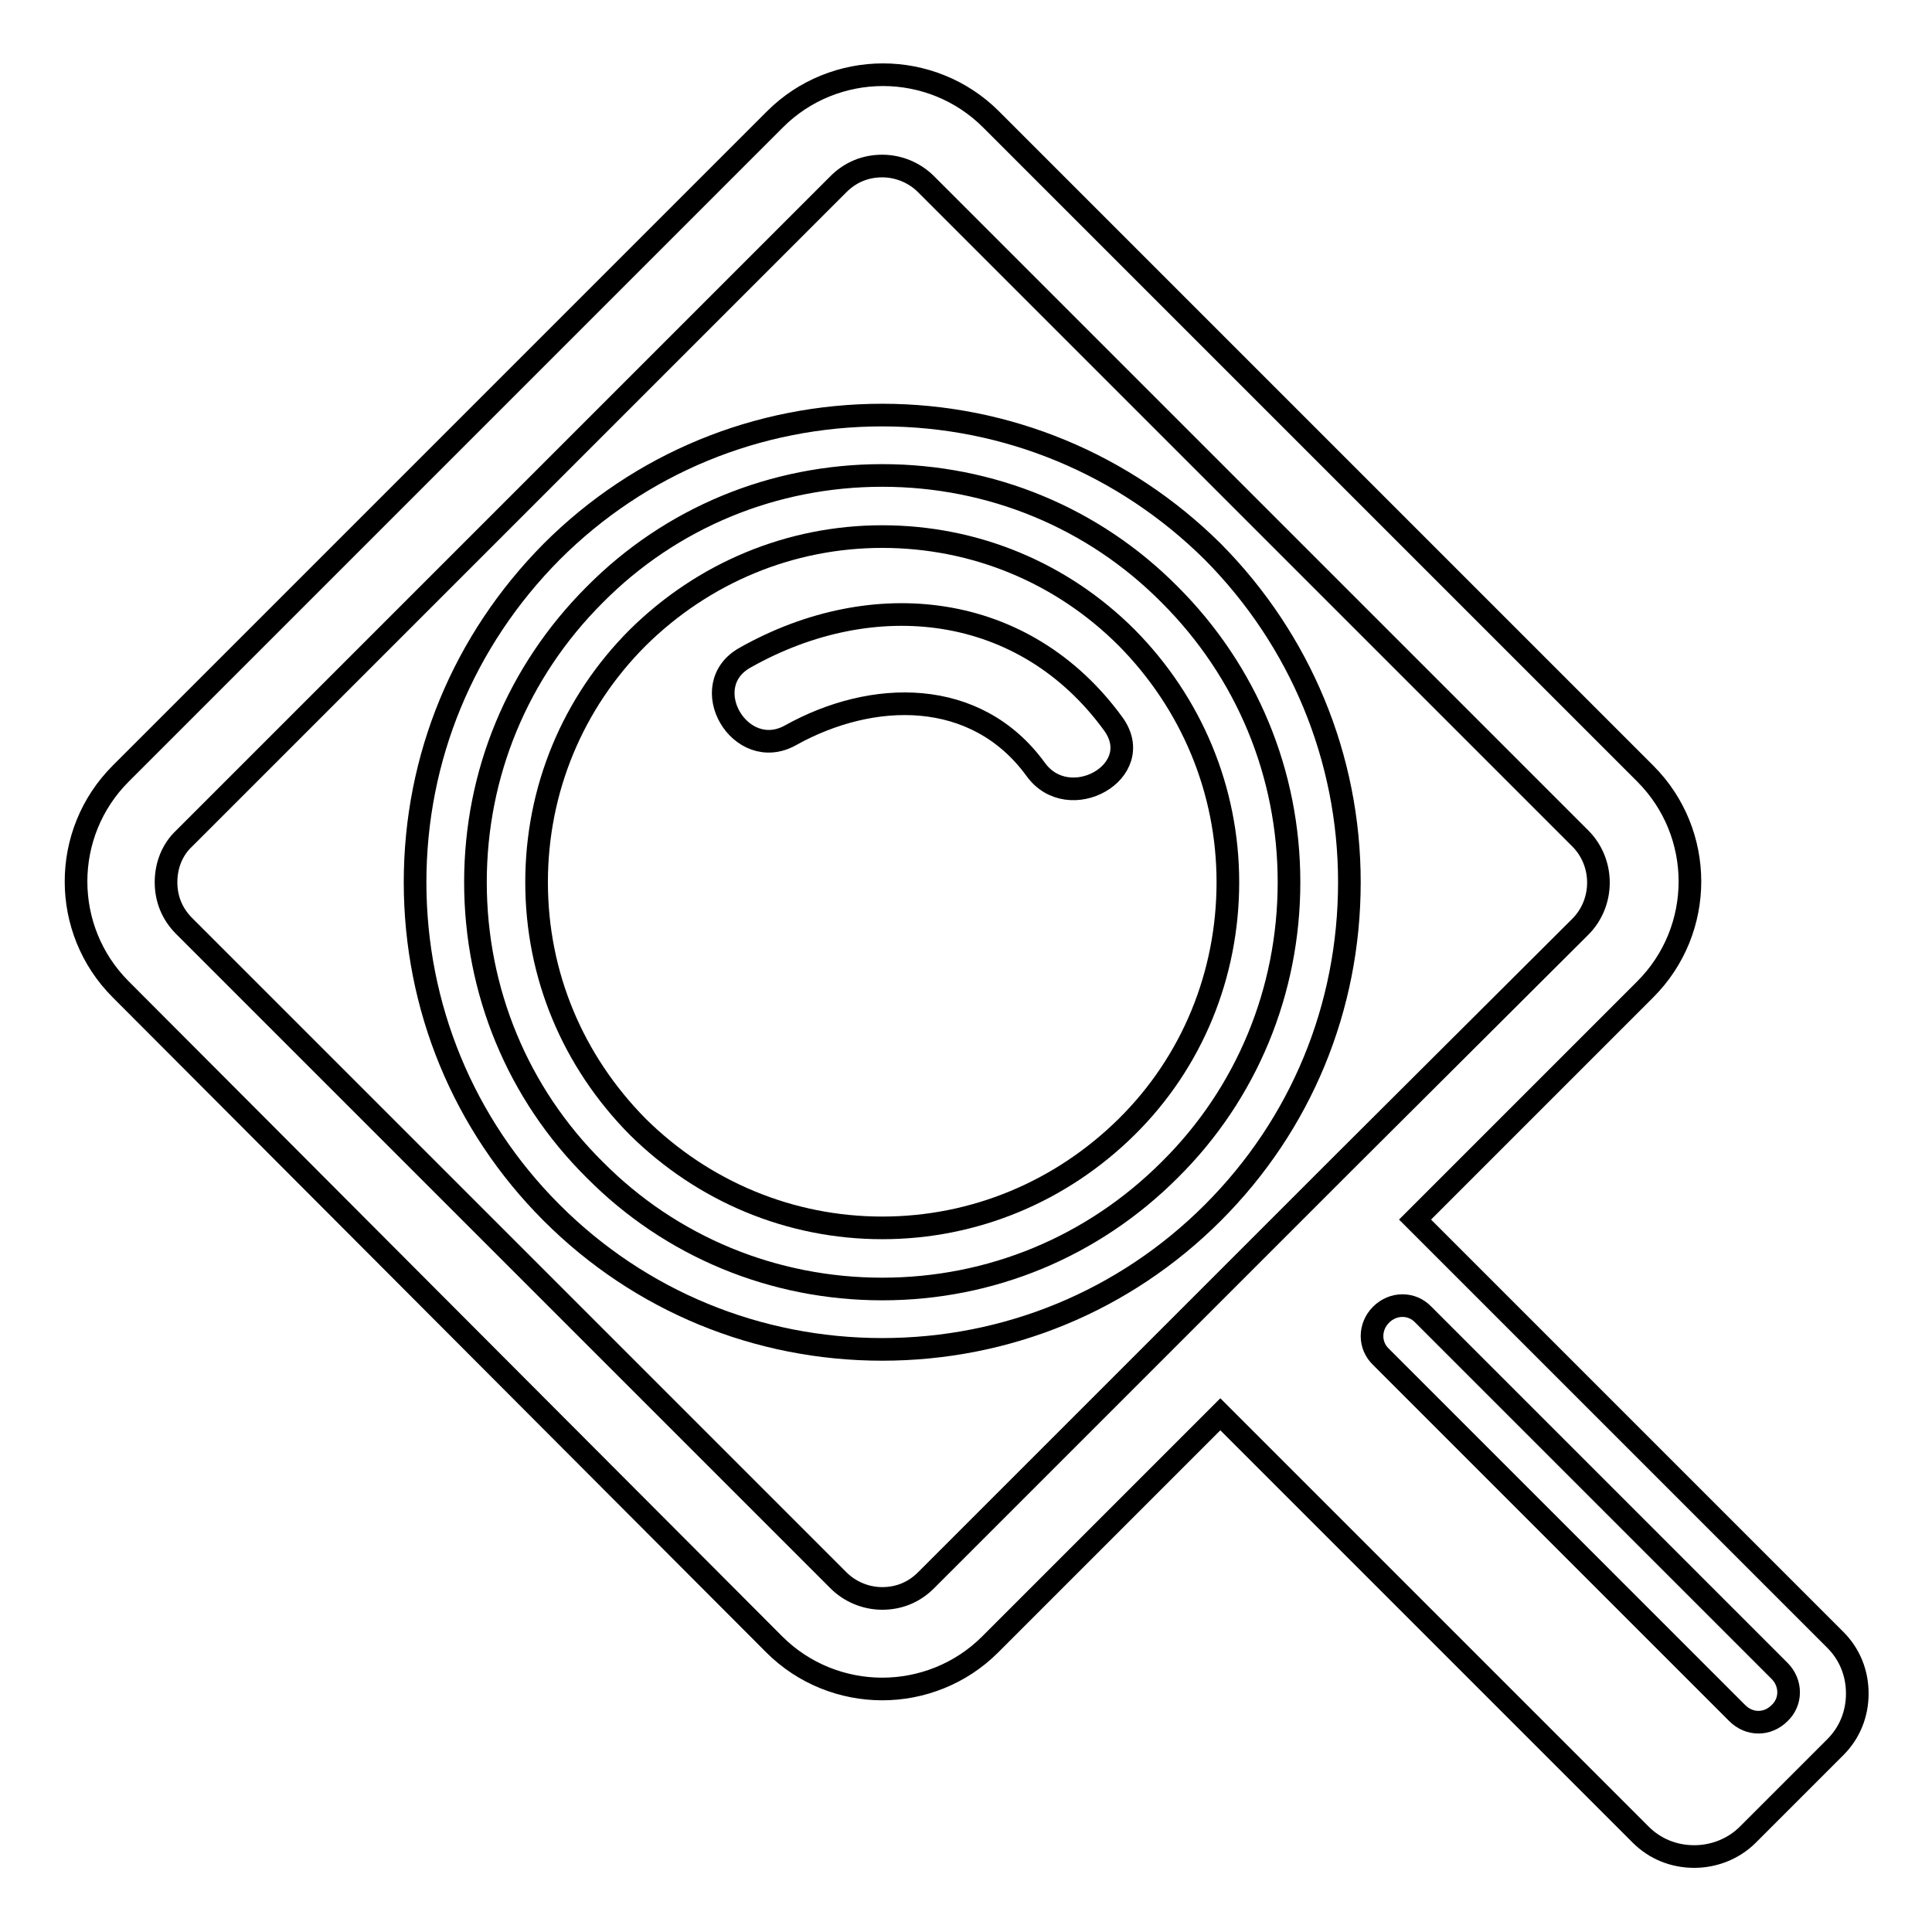 <?xml version="1.0" encoding="utf-8"?>
<!-- Svg Vector Icons : http://www.onlinewebfonts.com/icon -->
<!DOCTYPE svg PUBLIC "-//W3C//DTD SVG 1.1//EN" "http://www.w3.org/Graphics/SVG/1.1/DTD/svg11.dtd">
<svg version="1.1" xmlns="http://www.w3.org/2000/svg" xmlns:xlink="http://www.w3.org/1999/xlink" x="0px" y="0px" viewBox="0 0 256 256" enable-background="new 0 0 256 256" xml:space="preserve">
<g><g><g><g><path stroke-width="3" fill-opacity="0" stroke="#000000"  d="M102.6,217.9c3.9,3.9,9.1,5.9,14.3,5.9c5.2,0,10.4-2,14.3-5.9l30.5-30.5l55.7,55.7c1.9,1.9,4.4,2.9,7.1,2.9c2.6,0,5.2-1,7.1-2.9l11.6-11.6c1.9-1.9,2.9-4.4,2.9-7.1c0-2.7-1-5.2-2.9-7.1l-55.7-55.7l30.5-30.5c7.9-7.9,7.9-20.7,0-28.6l-86.7-86.7c-3.9-3.9-9.1-5.9-14.3-5.9s-10.4,2-14.3,5.9l-86.7,86.7c-7.9,7.9-7.9,20.7,0,28.6L102.6,217.9z M24.4,111.1l86.7-86.7c1.6-1.6,3.6-2.4,5.8-2.4s4.3,0.9,5.8,2.4l86.7,86.7c3.2,3.2,3.2,8.5,0,11.7L178,154.1l-23.9,23.9l-31.4,31.4c-1.6,1.6-3.6,2.4-5.8,2.4s-4.3-0.9-5.8-2.4l-86.7-86.7c-1.6-1.6-2.4-3.6-2.4-5.8C22,114.7,22.8,112.6,24.4,111.1z M183,174.2c1.6-1.6,4.1-1.6,5.6,0l47.2,47.2c1.6,1.6,1.6,4.1,0,5.6c-0.8,0.8-1.8,1.2-2.8,1.2s-2-0.4-2.8-1.2L183,179.8C181.4,178.3,181.4,175.8,183,174.2z"/><path stroke-width="3" fill-opacity="0" stroke="#000000"  d="M116.9,162.7c12.2,0,23.7-4.8,32.4-13.4c8.7-8.6,13.4-20.2,13.4-32.4c0-12.2-4.8-23.7-13.4-32.4c-8.6-8.6-20.1-13.4-32.4-13.4c-12.2,0-23.7,4.8-32.4,13.4c-8.6,8.6-13.4,20.1-13.4,32.4s4.8,23.7,13.4,32.4C93.2,157.9,104.7,162.7,116.9,162.7z M147.5,95.9c4.6,6.3-5.9,12.2-10.3,6c-7.9-10.8-21.6-10.5-32.4-4.5c-6.7,3.8-12.8-6.6-6-10.3C115.7,77.6,135.7,79.7,147.5,95.9z"/><path stroke-width="3" fill-opacity="0" stroke="#000000"  d="M116.9,178.8c16.5,0,32.1-6.4,43.8-18.1c11.7-11.7,18.1-27.2,18.1-43.8c0-16.5-6.5-32.1-18.1-43.8C149,61.5,133.4,55,116.9,55l0,0c-16.5,0-32.1,6.4-43.8,18.1C61.4,84.9,55,100.4,55,116.9c0,16.5,6.4,32.1,18.1,43.8C84.8,172.4,100.4,178.8,116.9,178.8z M78.8,78.8C88.9,68.6,102.5,63,116.9,63c14.4,0,28,5.6,38.1,15.8c10.2,10.2,15.8,23.7,15.8,38.1c0,14.4-5.6,28-15.8,38.1c-10.2,10.2-23.7,15.8-38.1,15.8c-14.4,0-28-5.6-38.1-15.8C68.6,144.9,63,131.3,63,116.9C63,102.5,68.6,89,78.8,78.8z"/></g></g><g></g><g></g><g></g><g></g><g></g><g></g><g></g><g></g><g></g><g></g><g></g><g></g><g></g><g></g><g></g></g></g>
</svg>